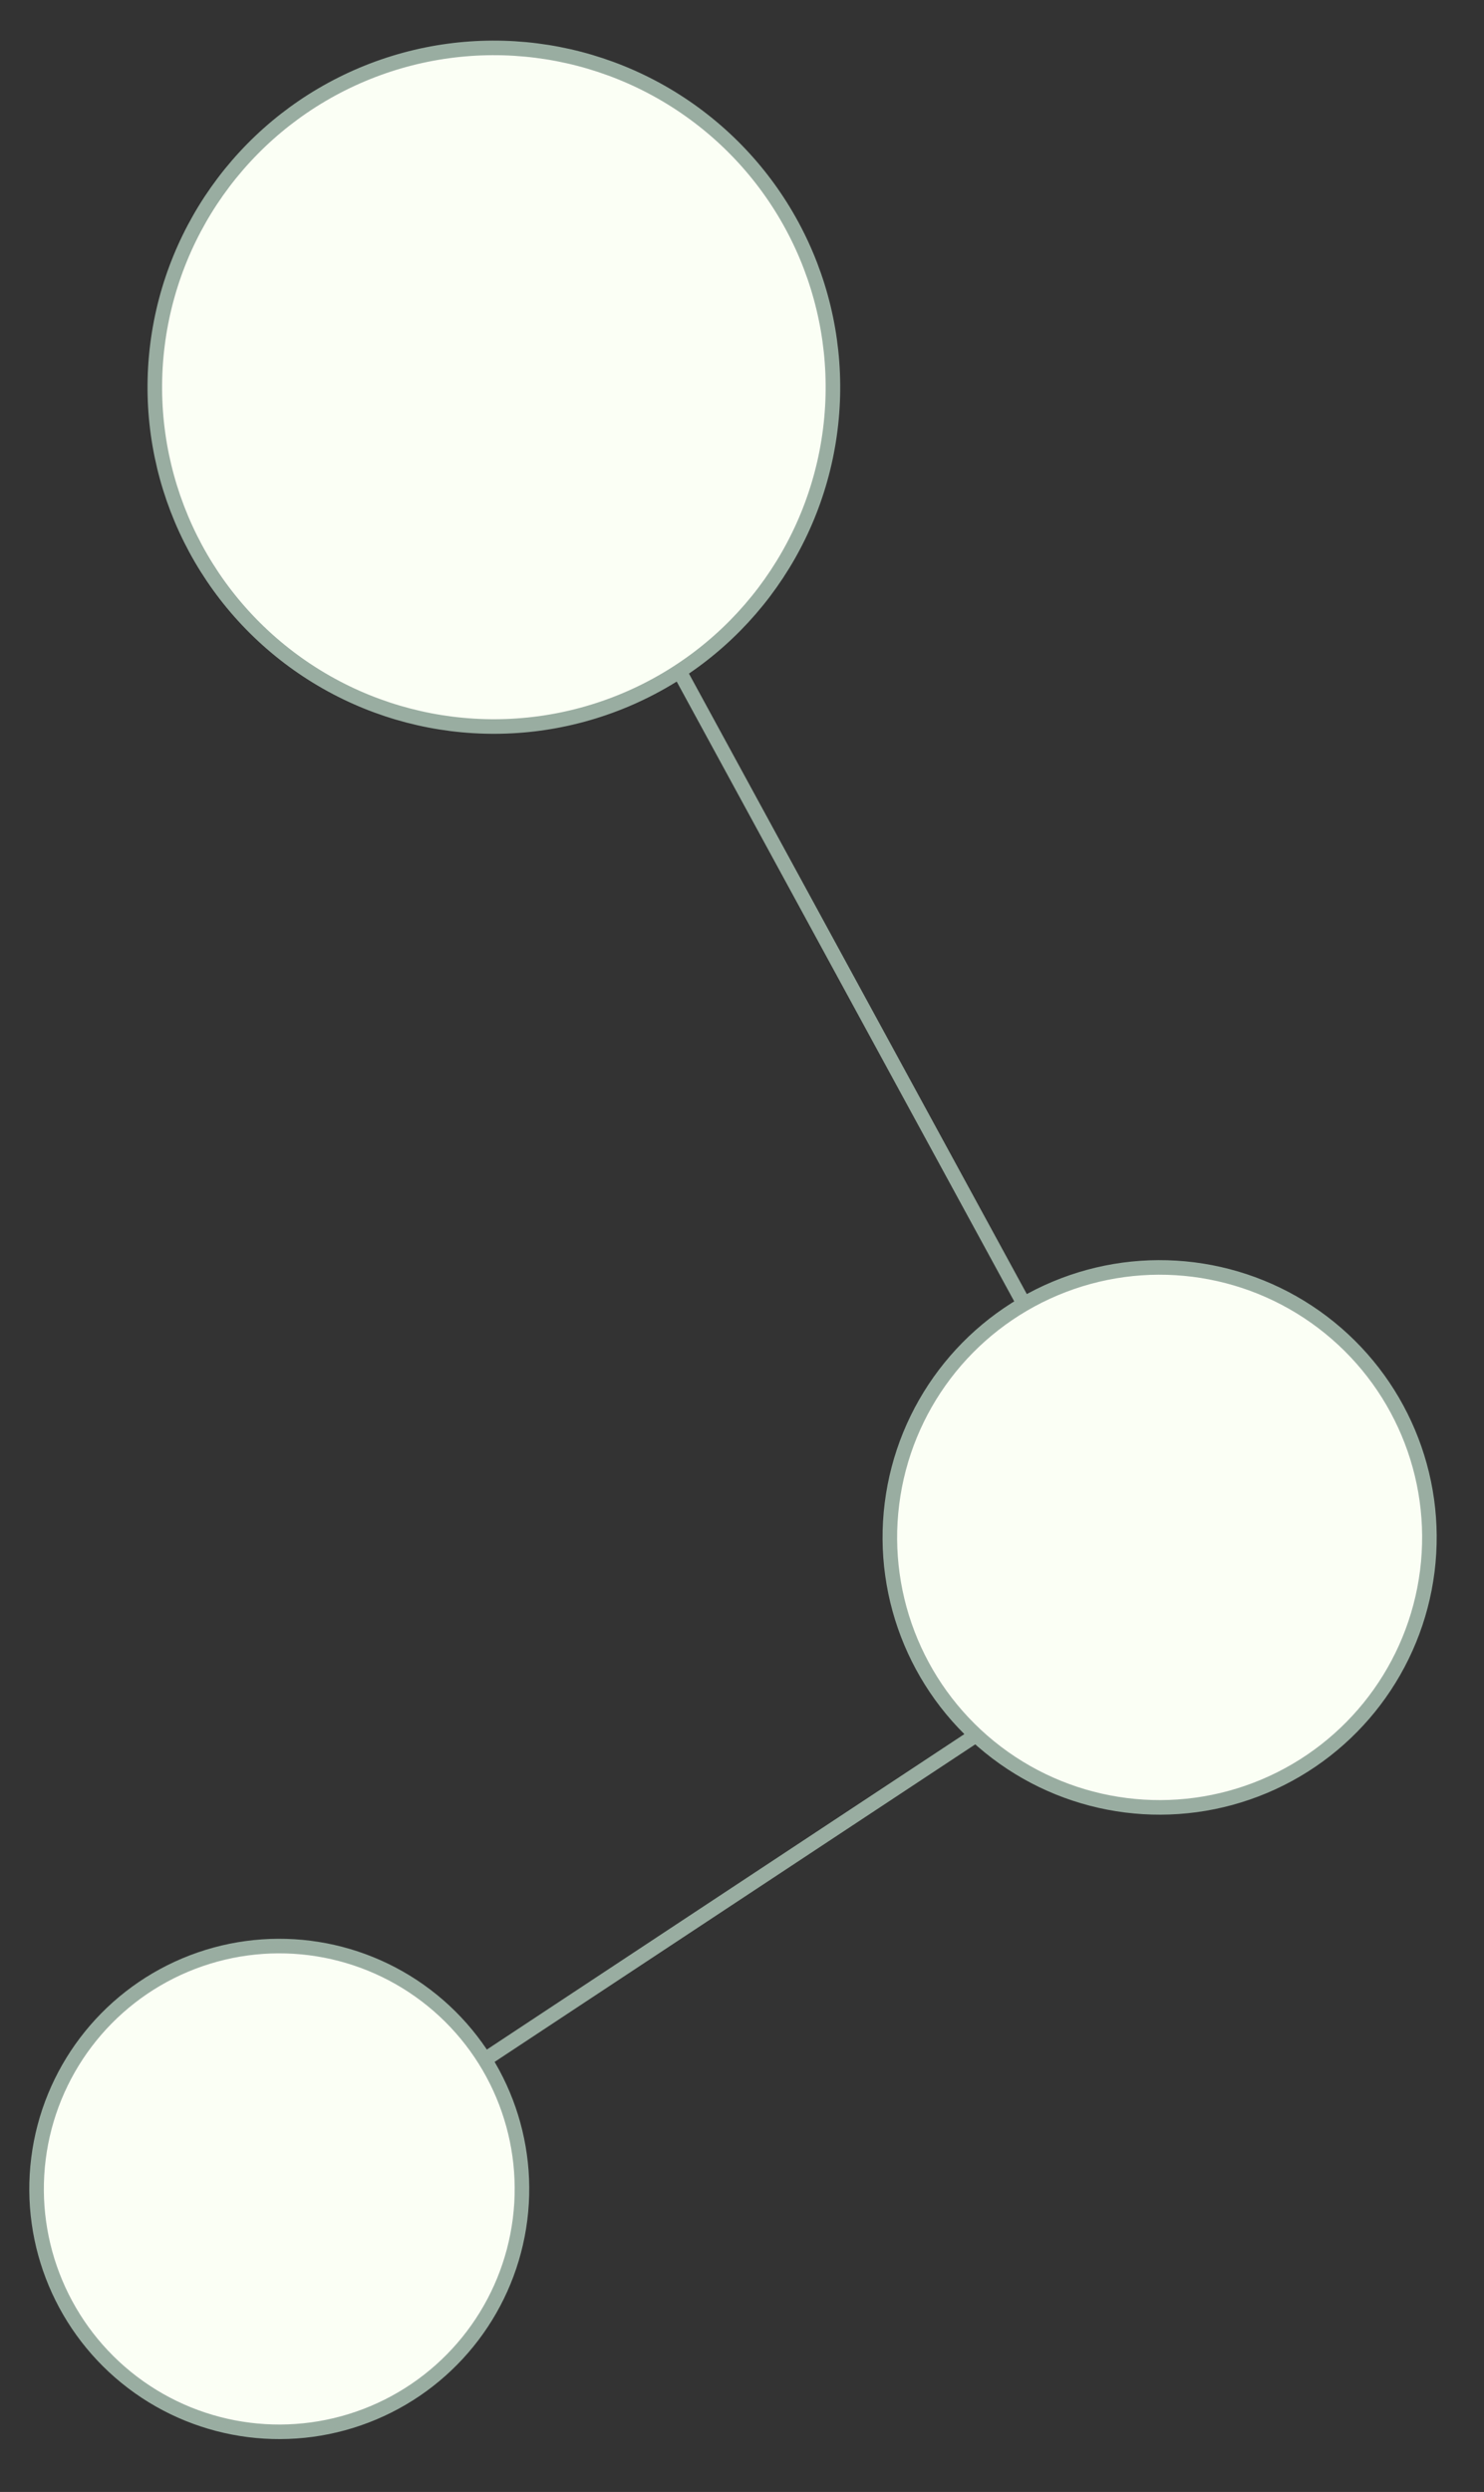 <svg width="59" height="99" viewBox="0 0 59 99" fill="none" xmlns="http://www.w3.org/2000/svg">
<rect x="0" y="0" width="59" height="99" fill="#333333" stroke="none"/>
<line x1="26.43" y1="25.603" x2="43.095" y2="56.184" stroke="#99ADA1" stroke-width="0.579"/>
<line x1="42.314" y1="66.616" x2="13.249" y2="85.803" stroke="#99ADA1" stroke-width="0.579"/>
<circle cx="19.635" cy="15.383" r="13.48" transform="rotate(7.179 19.635 15.383)" fill="#FBFFF5" stroke="#99ADA1" stroke-width="0.579"/>
<circle cx="46.104" cy="61.078" r="10.726" transform="rotate(7.179 46.104 61.078)" fill="#FBFFF5" stroke="#99ADA1" stroke-width="0.579"/>
<circle cx="11.103" cy="86.962" r="9.649" transform="rotate(7.179 11.103 86.962)" fill="#FBFFF5" stroke="#99ADA1" stroke-width="0.579"/>
</svg>
